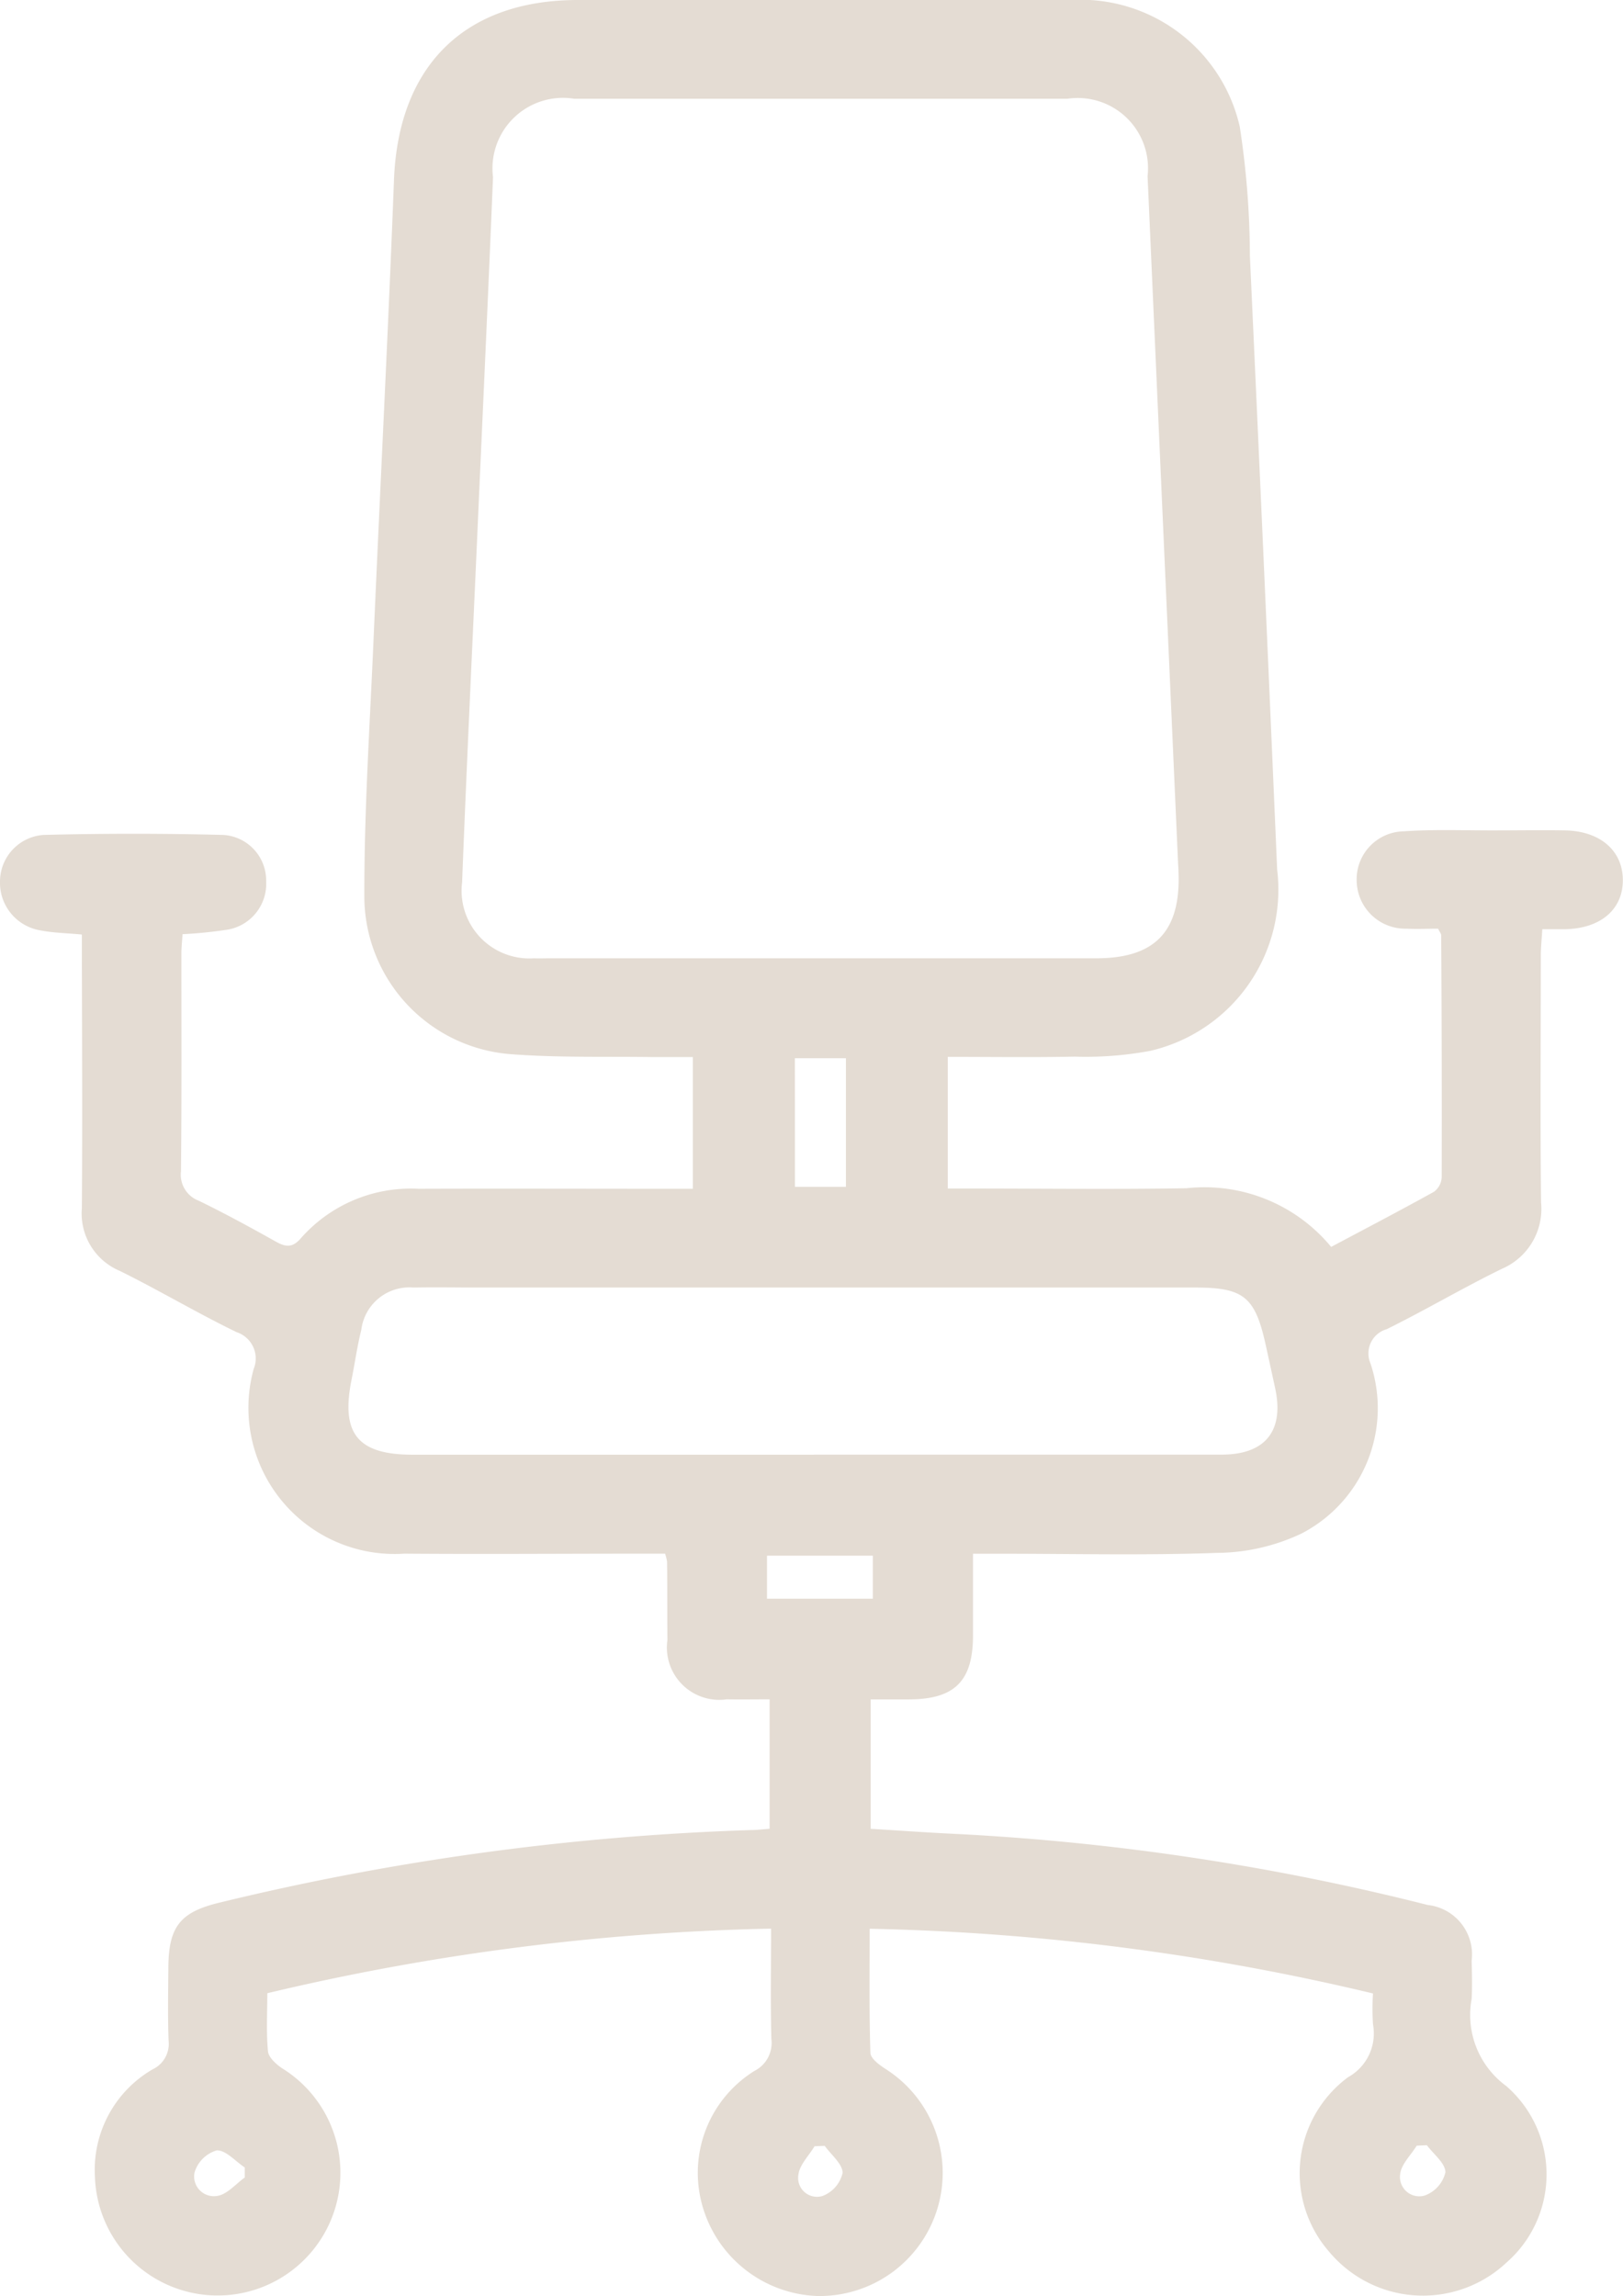 <?xml version="1.0" encoding="UTF-8"?> <svg xmlns="http://www.w3.org/2000/svg" xmlns:xlink="http://www.w3.org/1999/xlink" id="Group_797" data-name="Group 797" width="39.119" height="55.347" viewBox="0 0 39.119 55.347"><defs><clipPath id="clip-path"><rect id="Rectangle_1029" data-name="Rectangle 1029" width="39.119" height="55.347" fill="#e4dcd3"></rect></clipPath></defs><g id="Group_796" data-name="Group 796" clip-path="url(#clip-path)"><path id="Path_3068" data-name="Path 3068" d="M18.582,46.49A57.373,57.373,0,0,0,6.443,48.047c0,.47-.028.937.016,1.4.014.149.2.315.343.411a2.959,2.959,0,1,1-4.514,2.607A2.8,2.8,0,0,1,3.68,49.881a.678.678,0,0,0,.384-.684c-.023-.594-.01-1.189-.006-1.783.008-.974.291-1.323,1.225-1.549A62.671,62.671,0,0,1,18.1,44.114c.141,0,.281-.019.45-.03V40.963c-.336,0-.686.006-1.037,0a1.262,1.262,0,0,1-1.426-1.431c-.007-.63,0-1.261-.009-1.892a1.231,1.231,0,0,0-.048-.189h-.607c-1.892,0-3.784.015-5.675,0a3.523,3.523,0,0,1-3.633-4.454.667.667,0,0,0-.41-.884c-.955-.463-1.869-1.009-2.82-1.479a1.5,1.5,0,0,1-.912-1.507c.015-2,.005-4,0-6v-.6c-.369-.035-.691-.039-1-.1A1.164,1.164,0,0,1,0,21.241a1.128,1.128,0,0,1,1.052-1.115q2.16-.055,4.322,0a1.1,1.1,0,0,1,1.041,1.117A1.121,1.121,0,0,1,5.5,22.407a10.706,10.706,0,0,1-1.1.112c-.01.157-.028.315-.028.473,0,1.748.009,3.5-.01,5.243a.67.67,0,0,0,.429.709c.631.306,1.247.644,1.859.986.237.133.4.152.6-.08a3.528,3.528,0,0,1,2.837-1.194c2-.007,4,0,6,0H16.7V25.481c-.318,0-.634,0-.95,0-1.134-.017-2.272.017-3.4-.067a3.821,3.821,0,0,1-3.568-3.742c-.008-2.087.132-4.176.222-6.263.16-3.689.351-7.378.492-11.067C9.6,1.591,11.192,0,13.93,0q5.945,0,11.891,0a3.934,3.934,0,0,1,4.06,3.049,20.758,20.758,0,0,1,.245,3.118q.341,7.4.657,14.793a3.989,3.989,0,0,1-3.059,4.371,8.458,8.458,0,0,1-1.823.139c-1.006.021-2.013.006-3.057.006v3.174h.564c1.73,0,3.46.022,5.189-.007a3.96,3.96,0,0,1,3.488,1.414c.843-.449,1.668-.879,2.481-1.331a.463.463,0,0,0,.183-.347c.005-1.945,0-3.891-.012-5.836,0-.032-.029-.064-.075-.157-.235,0-.5.013-.765,0A1.172,1.172,0,0,1,32.7,21.239a1.157,1.157,0,0,1,1.138-1.2c.735-.051,1.476-.019,2.215-.022.558,0,1.117-.01,1.675,0,.845.018,1.387.492,1.387,1.2s-.536,1.164-1.391,1.182c-.16,0-.321,0-.55,0-.013.23-.036.436-.036.642,0,1.982-.016,3.964.006,5.945a1.571,1.571,0,0,1-.946,1.6c-.937.458-1.837.991-2.773,1.454a.608.608,0,0,0-.392.827,3.4,3.4,0,0,1-1.665,4.1,4.821,4.821,0,0,1-2.013.465c-1.745.063-3.494.021-5.242.021h-.661c0,.688,0,1.328,0,1.968,0,1.1-.437,1.537-1.534,1.544-.3,0-.6,0-.932,0v3.119c.686.041,1.379.092,2.073.124a58.415,58.415,0,0,1,11.353,1.712,1.2,1.2,0,0,1,1.059,1.343c.008.306.016.613,0,.919a2.123,2.123,0,0,0,.831,2.1,2.821,2.821,0,0,1,.015,4.252,2.943,2.943,0,0,1-4.282-.257,2.878,2.878,0,0,1,.458-4.206,1.205,1.205,0,0,0,.6-1.274,6.059,6.059,0,0,1,0-.744,57.023,57.023,0,0,0-12.131-1.56c0,1.019-.014,2,.017,2.987,0,.136.213.294.361.39A2.968,2.968,0,0,1,19.7,55.346a2.993,2.993,0,0,1-2.8-2.288,2.894,2.894,0,0,1,1.284-3.138.754.754,0,0,0,.408-.772c-.022-.862-.007-1.724-.007-2.658M11.511,12.744h0c-.126,2.842-.263,5.683-.373,8.525A1.633,1.633,0,0,0,12.868,23.1c.126.005.252,0,.378,0q6.59,0,13.18,0c1.417,0,2.035-.654,1.979-2.074,0-.072-.007-.144-.01-.216q-.368-8.282-.735-16.564a1.694,1.694,0,0,0-1.934-1.865q-5.941,0-11.883,0a1.7,1.7,0,0,0-1.96,1.889c-.115,2.824-.247,5.647-.372,8.471m8.1,22.323q4.917,0,9.834,0c1.058,0,1.511-.579,1.29-1.6q-.114-.527-.23-1.054c-.254-1.147-.53-1.373-1.685-1.373H11.588c-.54,0-1.081-.011-1.621,0a1.167,1.167,0,0,0-1.259,1.022c-.1.4-.157.812-.238,1.218-.255,1.284.157,1.788,1.473,1.789q4.836,0,9.672,0m-.455-6.457h1.229v-3.1H19.159Zm-.673,9.928h2.551V37.5H18.487Zm15.9,13.174-.24.011c-.141.23-.378.451-.4.693a.466.466,0,0,0,.592.509.791.791,0,0,0,.5-.56c0-.218-.286-.436-.448-.654M5.9,52.486l0-.238c-.227-.15-.46-.424-.678-.412a.792.792,0,0,0-.532.528.475.475,0,0,0,.544.569c.24-.033.448-.29.67-.447m13.973-.76-.244.01c-.137.229-.363.449-.39.69a.455.455,0,0,0,.581.509.78.78,0,0,0,.485-.557c0-.217-.276-.435-.432-.653" transform="translate(0 0)" fill="#e4dcd3"></path></g></svg> 